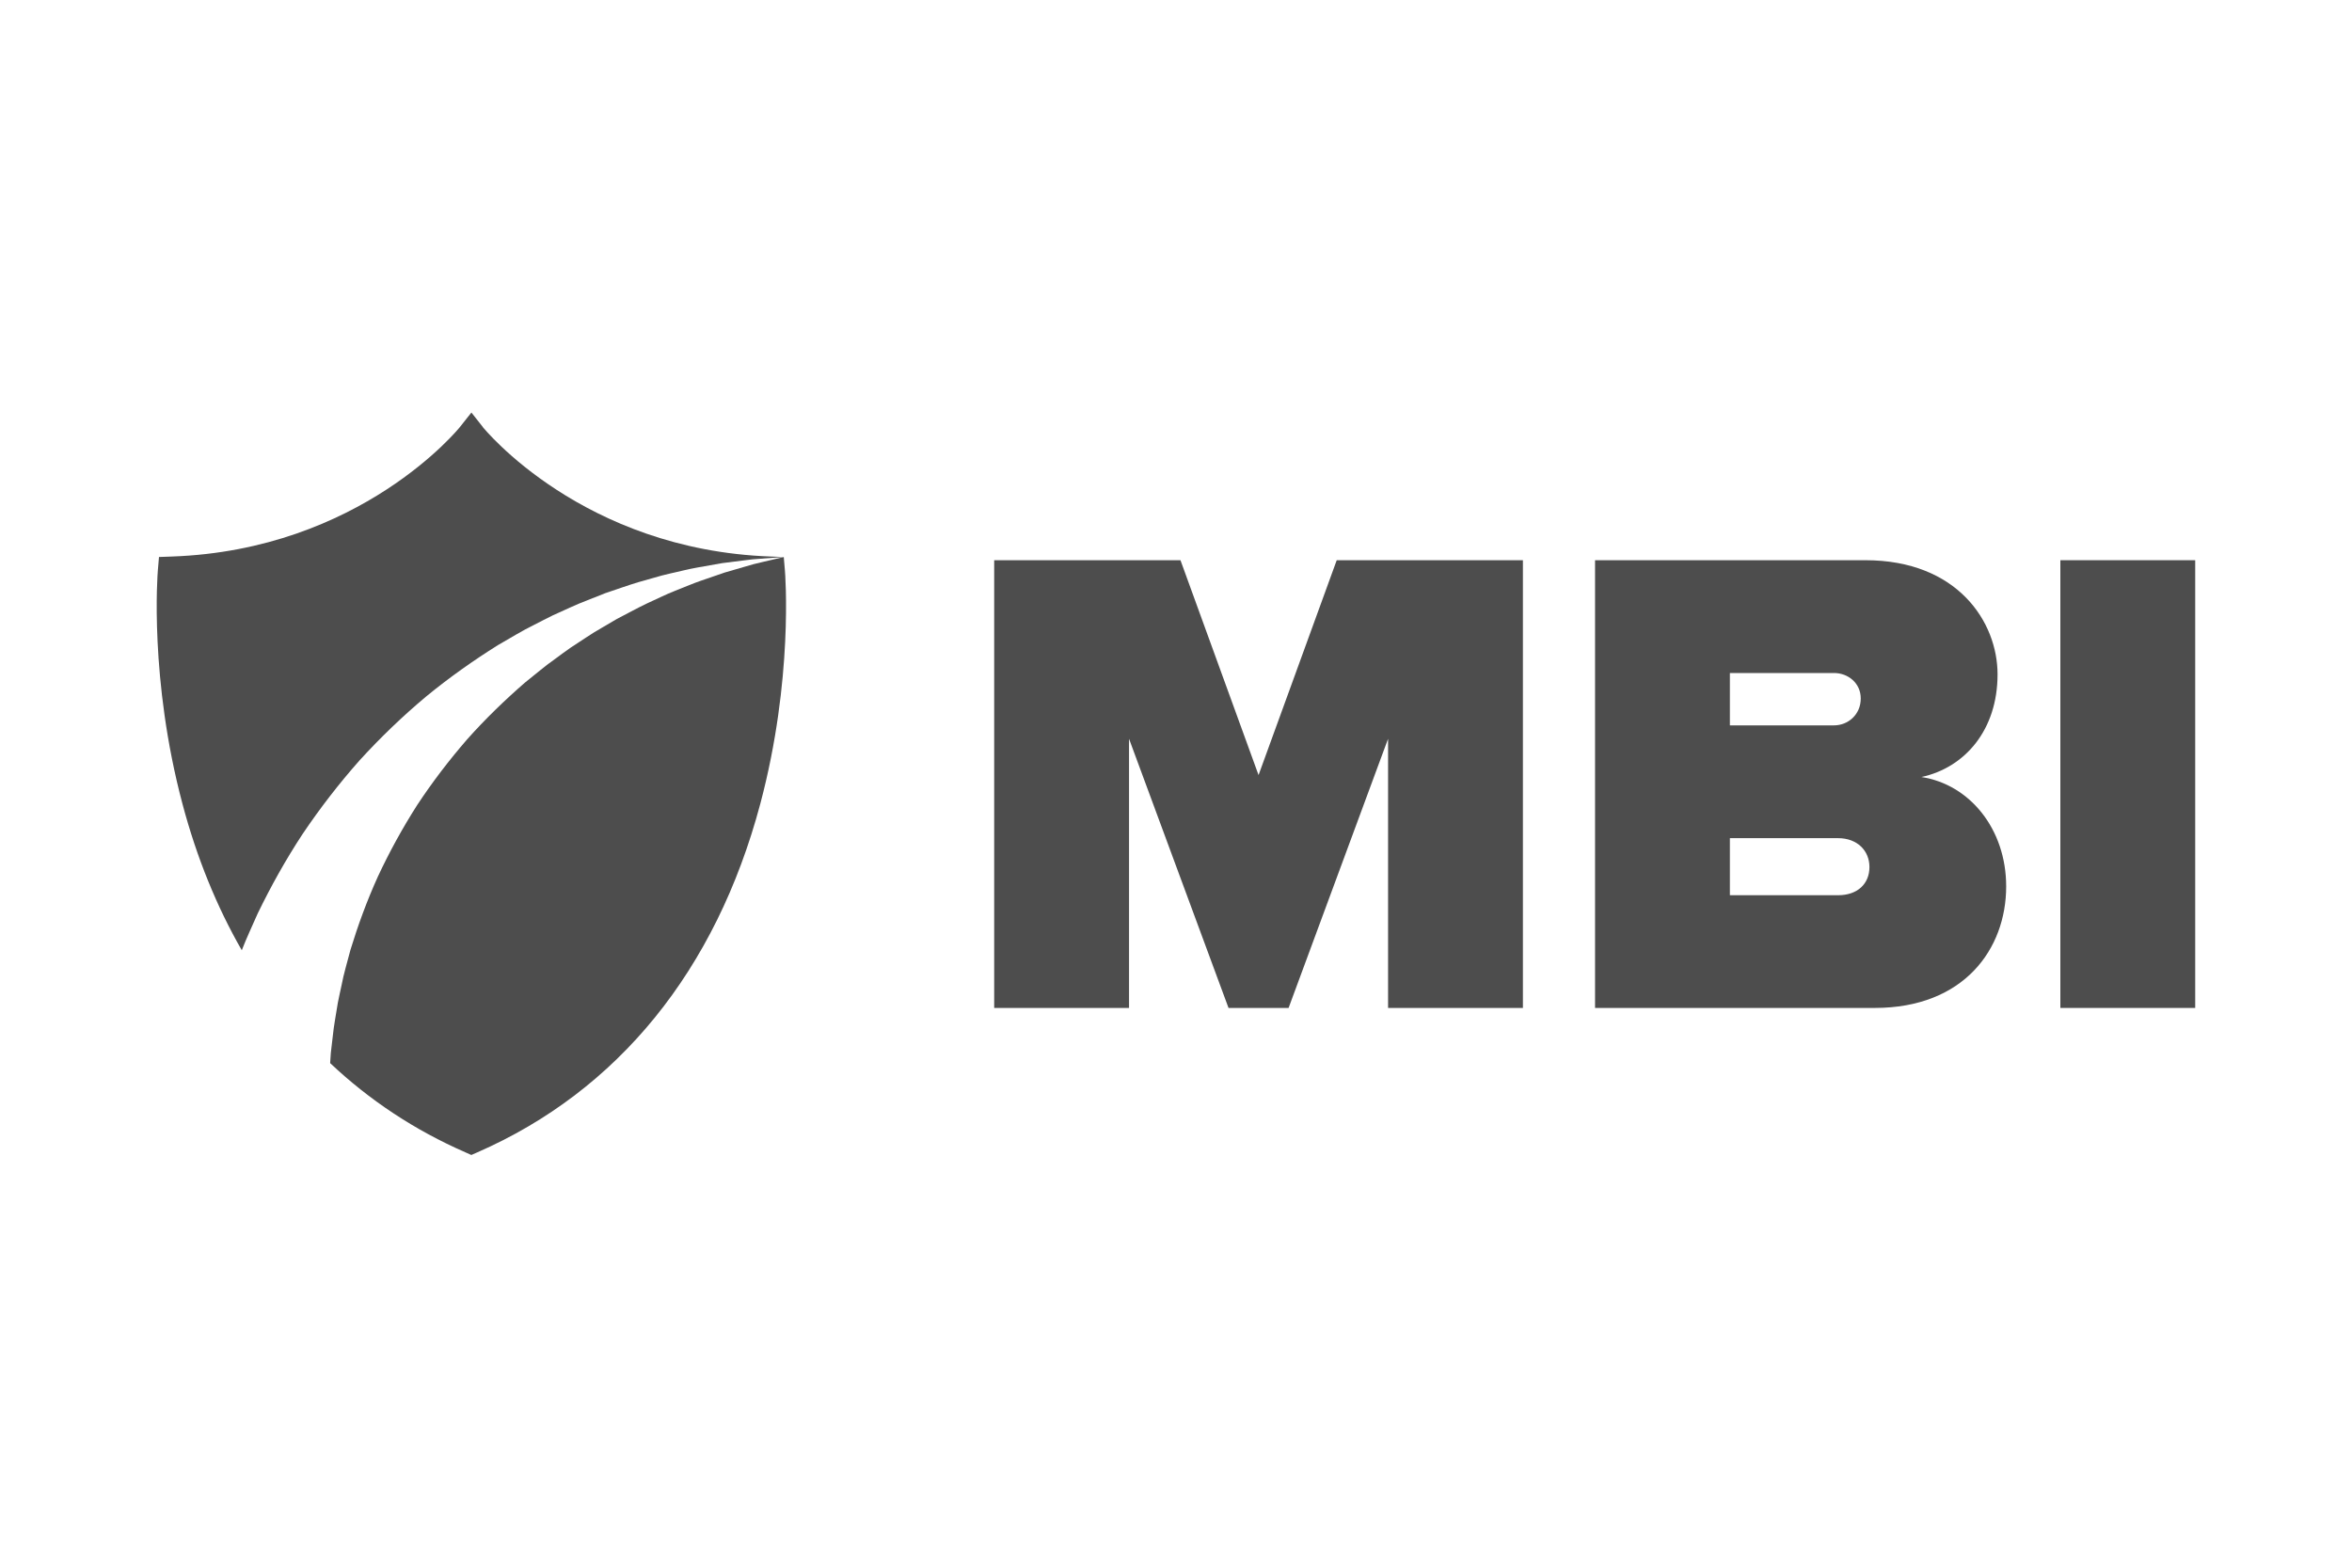 <?xml version="1.0" encoding="UTF-8"?>
<svg id="a" data-name="grey" xmlns="http://www.w3.org/2000/svg" width="300" height="200" viewBox="0 0 300 200">
  <polygon points="177.05 128.59 177.05 94.25 164.36 128.59 156.7 128.59 144.01 94.25 144.01 128.59 126.81 128.59 126.81 71.47 150.57 71.47 160.53 98.88 170.5 71.47 194.25 71.47 194.25 128.59 177.05 128.59" style="fill: #4d4d4d;"/>
  <path d="M238.45,110.61c0-2.06-1.53-3.68-4-3.68h-13.8v7.28h13.8c2.47,0,4-1.45,4-3.6M237.34,89.11c0-1.97-1.62-3.25-3.41-3.25h-13.28v6.68h13.28c1.79,0,3.41-1.37,3.41-3.43M203.45,128.59v-57.12h34.48c11.75,0,16.86,7.88,16.86,14.56,0,7.11-4.17,11.9-9.71,13.1,6.13.94,10.81,6.6,10.81,13.96,0,7.96-5.37,15.5-16.77,15.5h-35.68Z" style="fill: #4d4d4d;"/>
  <rect x="262.8" y="71.47" width="17.2" height="57.12" style="fill: #4d4d4d;"/>
  <g>
    <path d="M61.59,54.48l-1.46-1.85-1.46,1.84c-.12.16-12.7,15.68-36.74,16.53l-1.65.06-.14,1.64c-.05.56-1.1,13.96,3.14,29.88,1.82,6.84,4.36,13.08,7.56,18.65.6-1.56,1.34-3.11,2.03-4.69,1.66-3.42,3.55-6.83,5.72-10.13,2.2-3.27,4.64-6.43,7.27-9.4,2.67-2.93,5.52-5.66,8.48-8.14,2.98-2.45,6.08-4.63,9.16-6.56,1.59-.9,3.09-1.85,4.66-2.61.78-.39,1.53-.8,2.3-1.17.77-.35,1.54-.7,2.29-1.04.75-.35,1.5-.65,2.25-.94.74-.29,1.47-.58,2.19-.87,1.47-.49,2.87-1,4.24-1.41.69-.19,1.36-.38,2.01-.57.65-.19,1.29-.37,1.93-.51,1.27-.28,2.45-.59,3.59-.79,1.13-.2,2.19-.39,3.17-.56.98-.12,1.89-.24,2.7-.34.41-.05.79-.1,1.15-.14.36-.03.71-.05,1.03-.08.63-.05,1.17-.09,1.61-.12.87-.06,1.34-.1,1.34-.1l-1.65-.06c-24.03-.85-36.61-16.37-36.74-16.53" style="fill: #4d4d4d;"/>
    <path d="M100.11,72.71l-.14-1.64s-.46.1-1.31.3c-.43.1-.95.22-1.57.37-.31.07-.64.15-.99.24-.35.1-.72.21-1.11.32-.78.23-1.64.48-2.58.75-.92.32-1.92.66-2.99,1.03-1.06.36-2.16.85-3.33,1.3-.59.22-1.17.5-1.77.77-.6.28-1.21.56-1.83.85-1.24.59-2.49,1.29-3.8,1.96-.63.37-1.28.76-1.94,1.14-.66.38-1.32.77-1.96,1.21-.65.43-1.31.86-1.98,1.3-.66.45-1.3.94-1.96,1.42-1.34.93-2.59,2.03-3.91,3.07-2.54,2.21-5.04,4.62-7.36,7.23-2.29,2.64-4.44,5.45-6.37,8.38-1.89,2.96-3.57,6.03-5.01,9.12-1.41,3.11-2.55,6.25-3.49,9.32-.4,1.56-.87,3.06-1.15,4.57-.16.75-.33,1.49-.47,2.22-.12.74-.24,1.46-.36,2.18-.13.71-.21,1.43-.29,2.13-.08.7-.16,1.39-.24,2.06-.03.45-.06.88-.09,1.32,5,4.72,10.77,8.55,17.27,11.39l.74.33.75-.33c17.96-7.85,30.44-23.23,36.1-44.45,4.24-15.92,3.19-29.32,3.14-29.88" style="fill: #4d4d4d;"/>
  </g>
</svg>